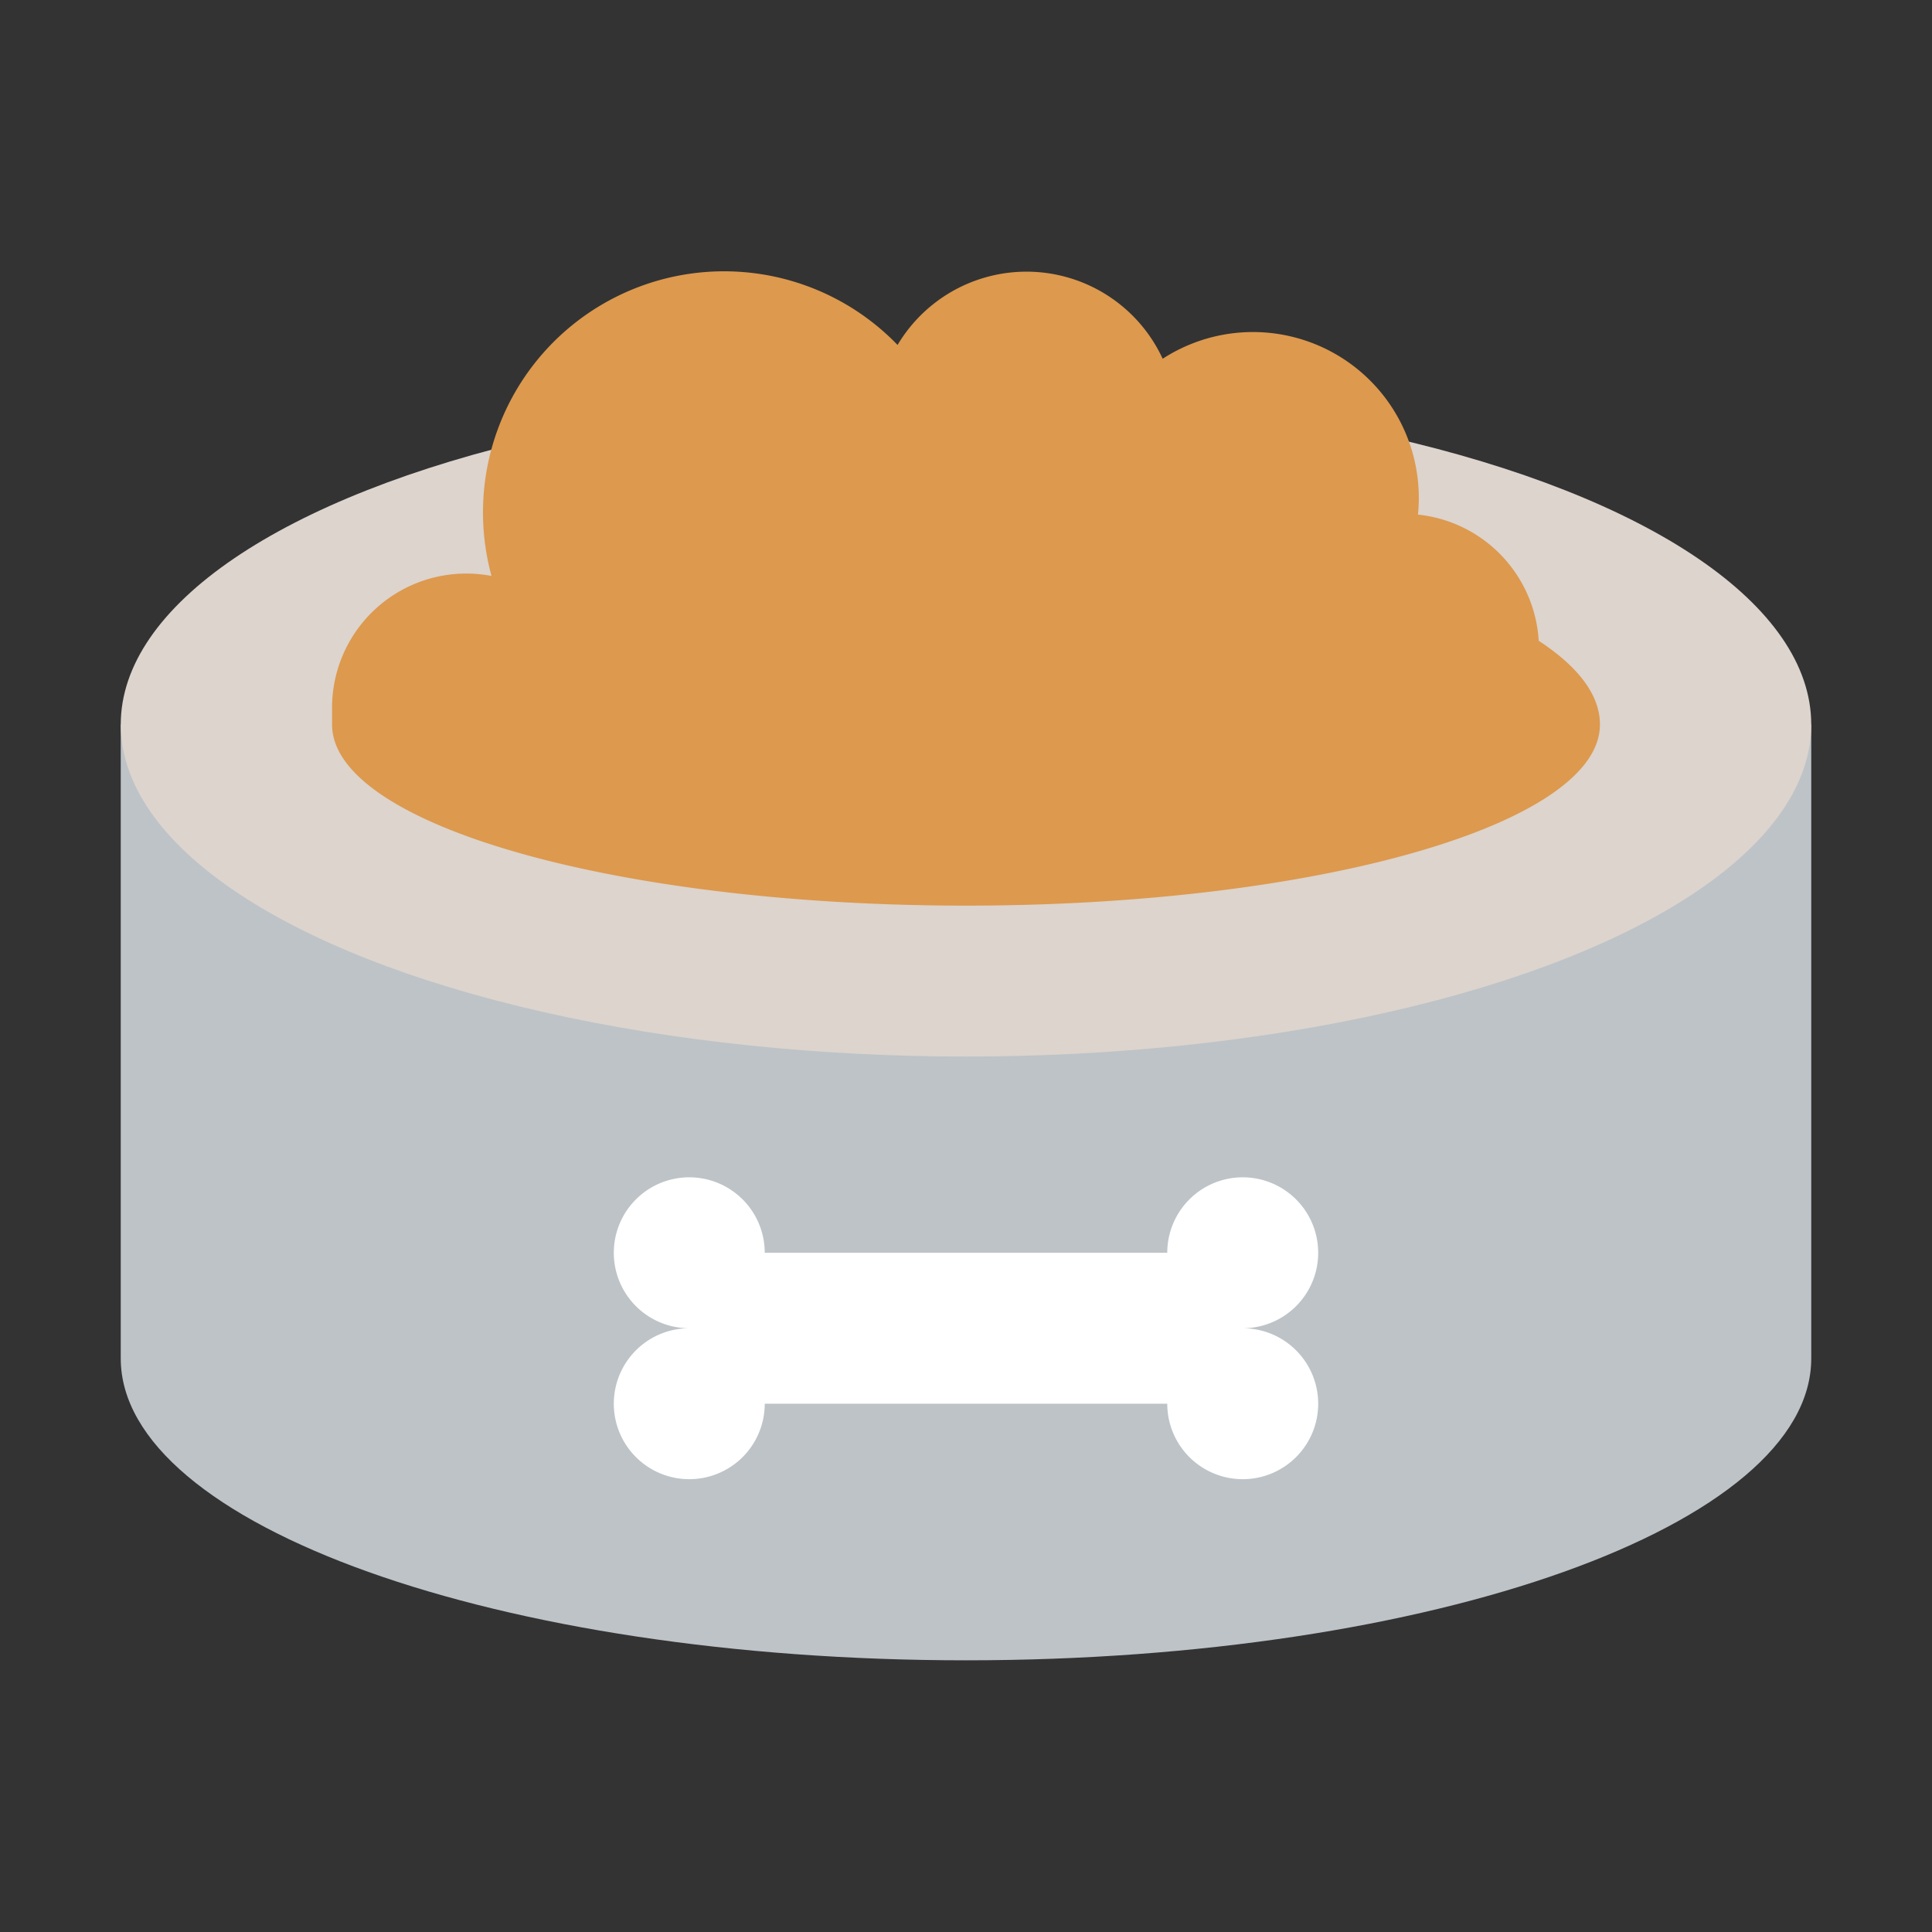 <?xml version="1.0" ?><svg id="flat" viewBox="0 0 64 64" xmlns="http://www.w3.org/2000/svg"><rect x="0" y="0" width="64" height="64" fill="#333333" stroke="none"/><defs><style>.cls-1{fill:#bdc3c7;}.cls-2{fill:#dcd4cd;}.cls-3{fill:#fff;}.cls-4{fill:#dd994e;}</style></defs><title/><path class="cls-1" d="M4,24V45c0,5.523,12.536,10,28,10s28-4.477,28-10V24Z"/><ellipse class="cls-2" cx="32" cy="24" rx="28" ry="11"/><path class="cls-3" d="M41.167,44a2.5,2.5,0,1,0-2.5-2.5H25.333a2.5,2.5,0,1,0-2.5,2.5,2.5,2.5,0,1,0,2.5,2.5H38.667a2.5,2.5,0,1,0,2.5-2.5Z"/><path class="cls-4" d="M50.972,21.227a4.473,4.473,0,0,0-4-4.18c.018-.18.028-.363.028-.548a5.495,5.495,0,0,0-8.485-4.615,4.97,4.97,0,0,0-8.782-.457,7.987,7.987,0,0,0-13.451,7.652A4.447,4.447,0,0,0,11,23.5V24c0,3.314,9.402,6,21,6s21-2.686,21-6C53,23.007,52.259,22.069,50.972,21.227Z"/></svg>